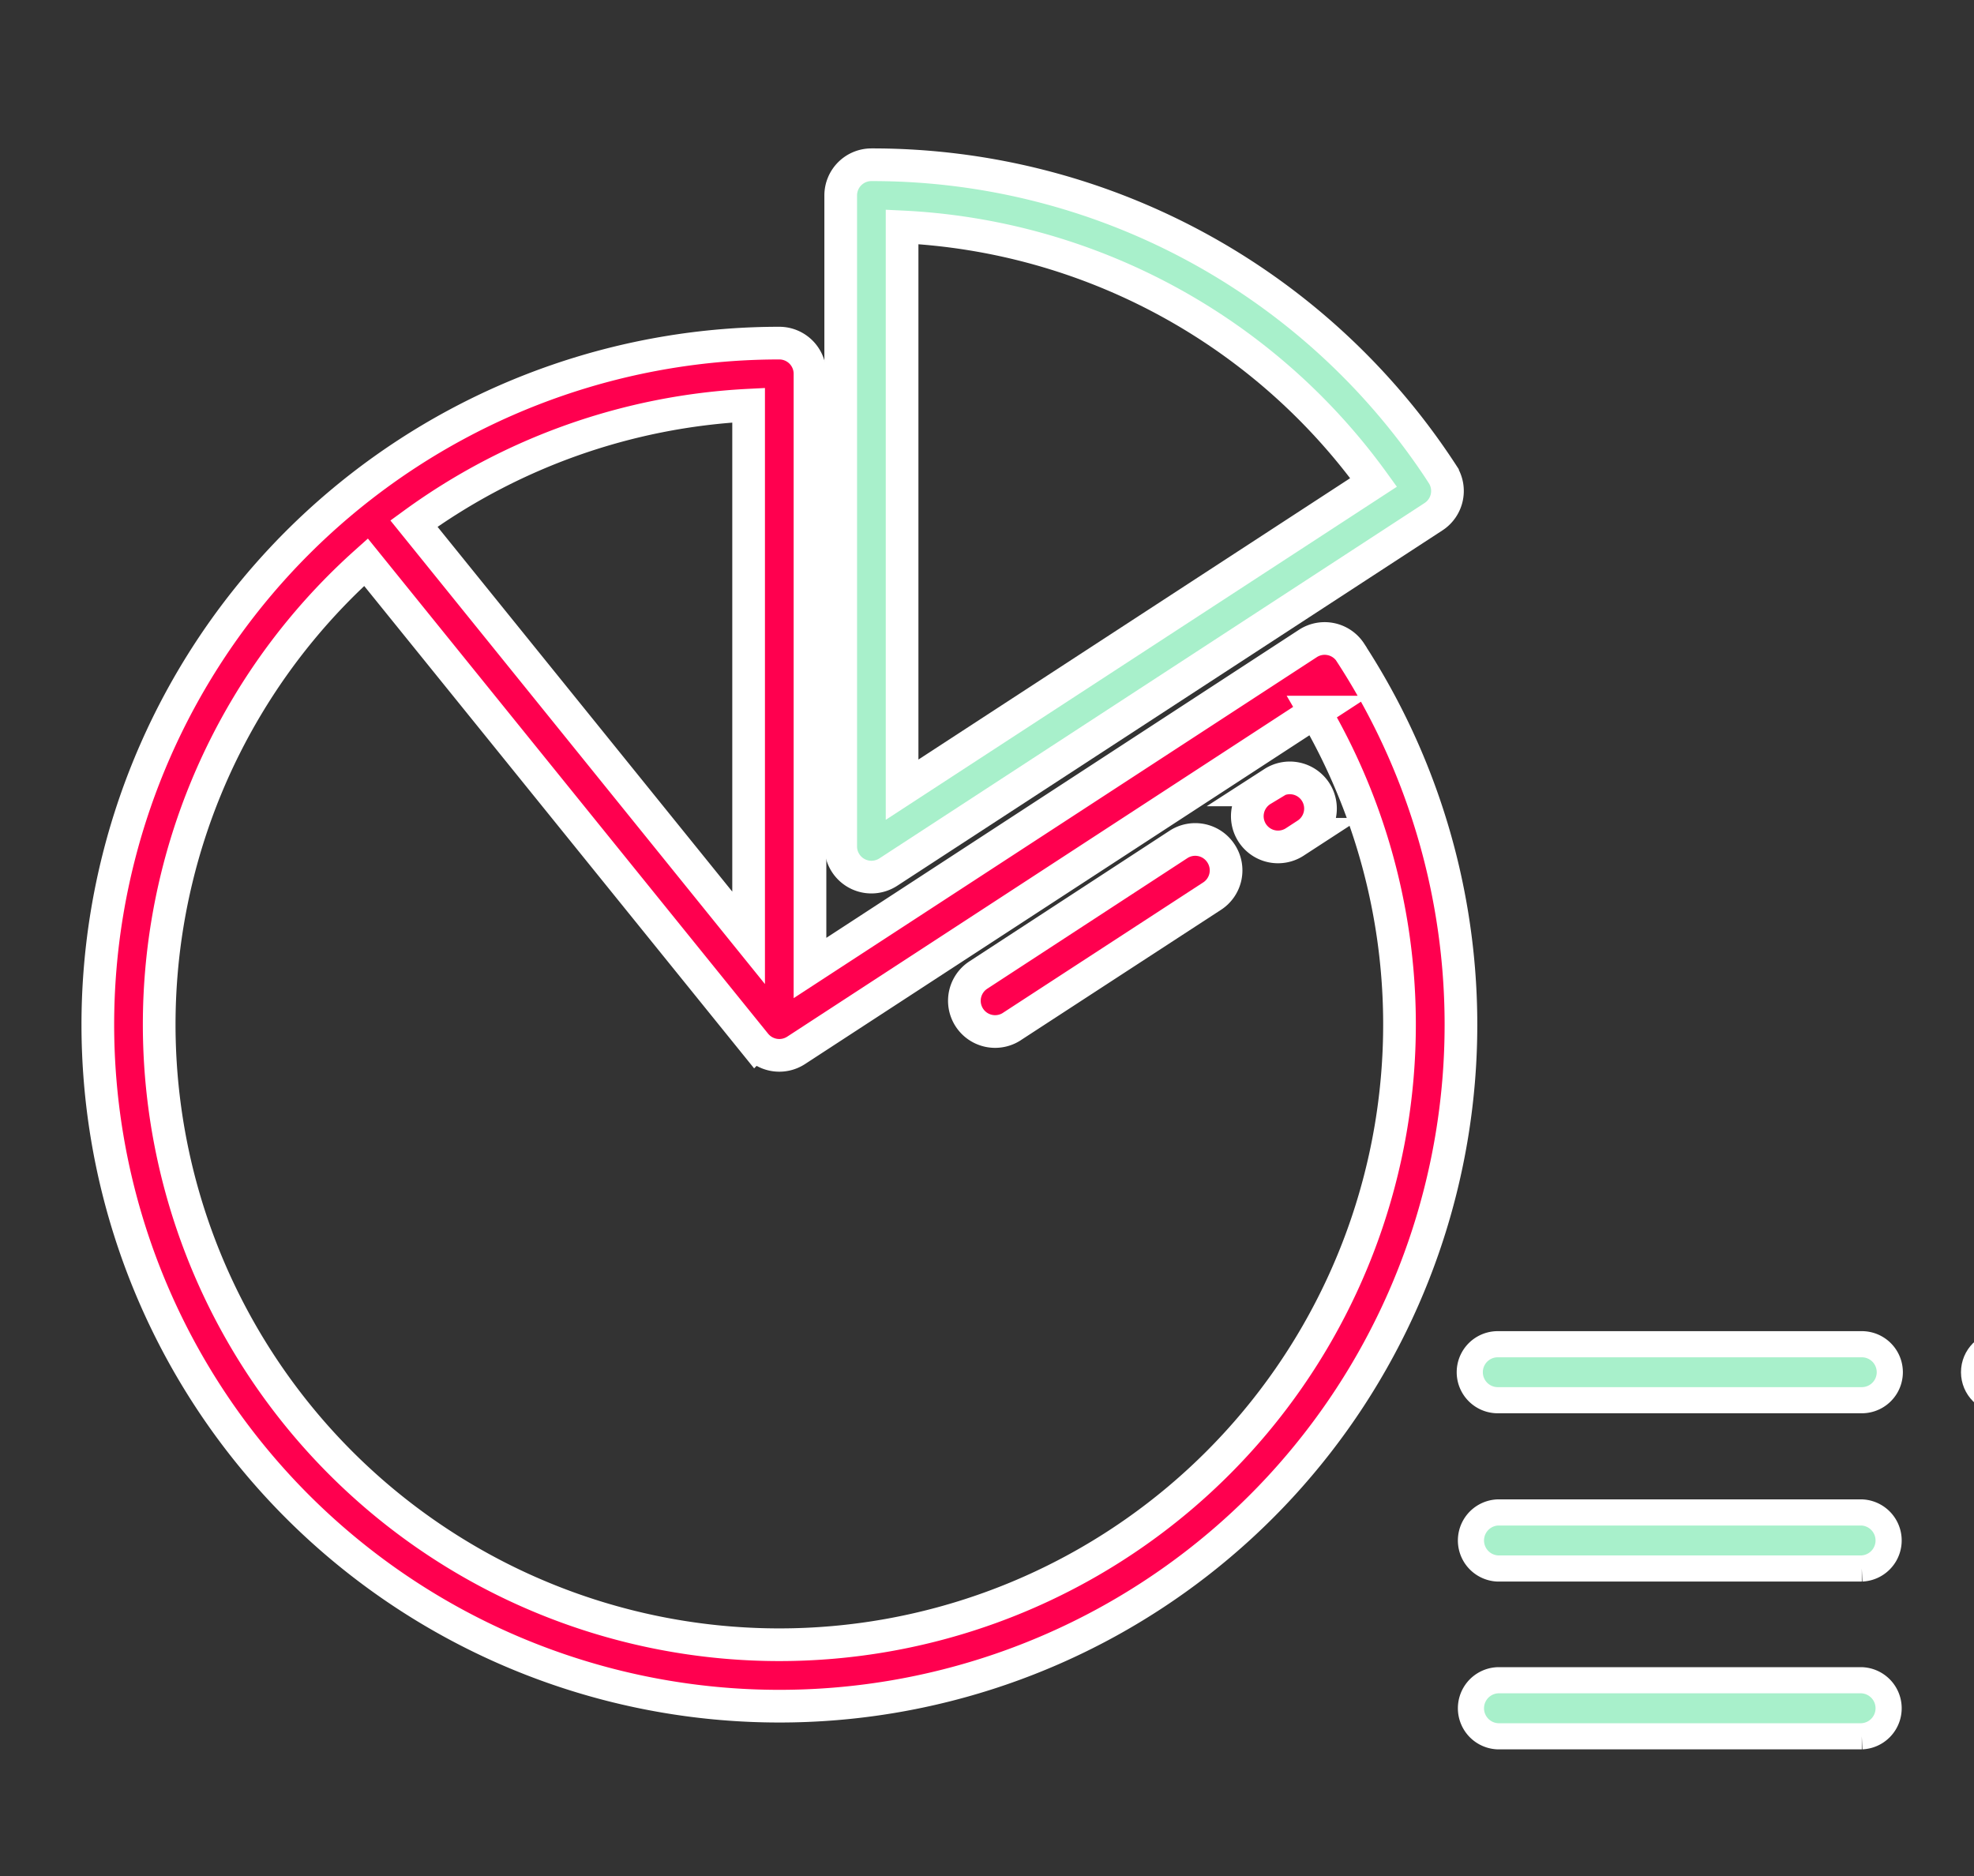 <svg xmlns="http://www.w3.org/2000/svg" id="Layer_1" data-name="Layer 1" viewBox="0 0 362.44 344.5"><rect x="0" y="0" width="362.44" height="344.5" fill="#333333" stroke="none"/><g id="Group_250" data-name="Group 250"><g id="pie-chart"><g id="Group_217" data-name="Group 217"><g id="Group_216" data-name="Group 216"><path id="Path_114" data-name="Path 114" d="M264.85,87.06A124.88,124.88,0,0,0,160,30.25a5.64,5.64,0,0,0-5.64,5.64V155.41a5.64,5.64,0,0,0,5.64,5.64,5.71,5.71,0,0,0,3.08-.91L263.21,94.87a5.64,5.64,0,0,0,1.64-7.8ZM165.63,145V41.66A113.53,113.53,0,0,1,252.2,88.58Z" fill="#a8f0cb" stroke="#fff" stroke-width="6"></path></g></g><g id="Group_219" data-name="Group 219"><g id="Group_218" data-name="Group 218"><path id="Path_115" data-name="Path 115" d="M247.94,119.79a5.64,5.64,0,0,0-7.8-1.64l-91.42,59.59V68.62A5.64,5.64,0,0,0,143.08,63a125.14,125.14,0,1,0,104.86,56.81ZM137.45,74.4v97.8L76,96.14A114.22,114.22,0,0,1,137.45,74.4ZM143.08,302A113.88,113.88,0,0,1,67.2,103.23l71.5,88.46a5.65,5.65,0,0,0,7.46,1.18l95.3-62.12A113.89,113.89,0,0,1,143.08,302Z" fill="#ff004f" stroke="#fff" stroke-width="6"></path></g></g><g id="Group_221" data-name="Group 221"><g id="Group_220-2" data-name="Group 220-2"><path id="Path_116-2" data-name="Path 116-2" d="M224.18,156.7a5.64,5.64,0,0,0-7.8-1.65L179.68,179a5.64,5.64,0,0,0,6.06,9.52l.1-.07,36.7-23.9A5.64,5.64,0,0,0,224.18,156.7Z" fill="#ff004f" stroke="#fff" stroke-width="6"></path></g></g><g id="Group_223" data-name="Group 223"><g id="Group_222-2" data-name="Group 222-2"><path id="Path_117-2" data-name="Path 117-2" d="M241.54,145.39a5.63,5.63,0,0,0-7.8-1.64l-2,1.29a5.64,5.64,0,1,0,6.06,9.51l.09-.06,2-1.3A5.64,5.64,0,0,0,241.54,145.39Z" fill="#ff004f" stroke="#fff" stroke-width="6"></path></g></g></g><g id="pie-chart-2" data-name="pie-chart"><circle id="Ellipse_31" data-name="Ellipse 31" cx="367.59" cy="251.96" r="5.14" fill="#a8f0cb" stroke="#fff" stroke-width="4.8"></circle><path id="Path_120" data-name="Path 120" d="M275,257.1h66.84a5.14,5.14,0,1,0,0-10.28H275a5.14,5.14,0,1,0,0,10.28Z" fill="#a8f0cb" stroke="#fff" stroke-width="4.8"></path><path id="Path_121" data-name="Path 121" d="M275,288h66.84a5.15,5.15,0,0,0,0-10.29H275A5.15,5.15,0,0,0,275,288Z" fill="#a8f0cb" stroke="#fff" stroke-width="4.8"></path><path id="Path_122" data-name="Path 122" d="M275,318.81h66.84a5.15,5.15,0,0,0,0-10.29H275a5.15,5.15,0,0,0,0,10.29Z" fill="#a8f0cb" stroke="#fff" stroke-width="4.8"></path></g></g></svg>